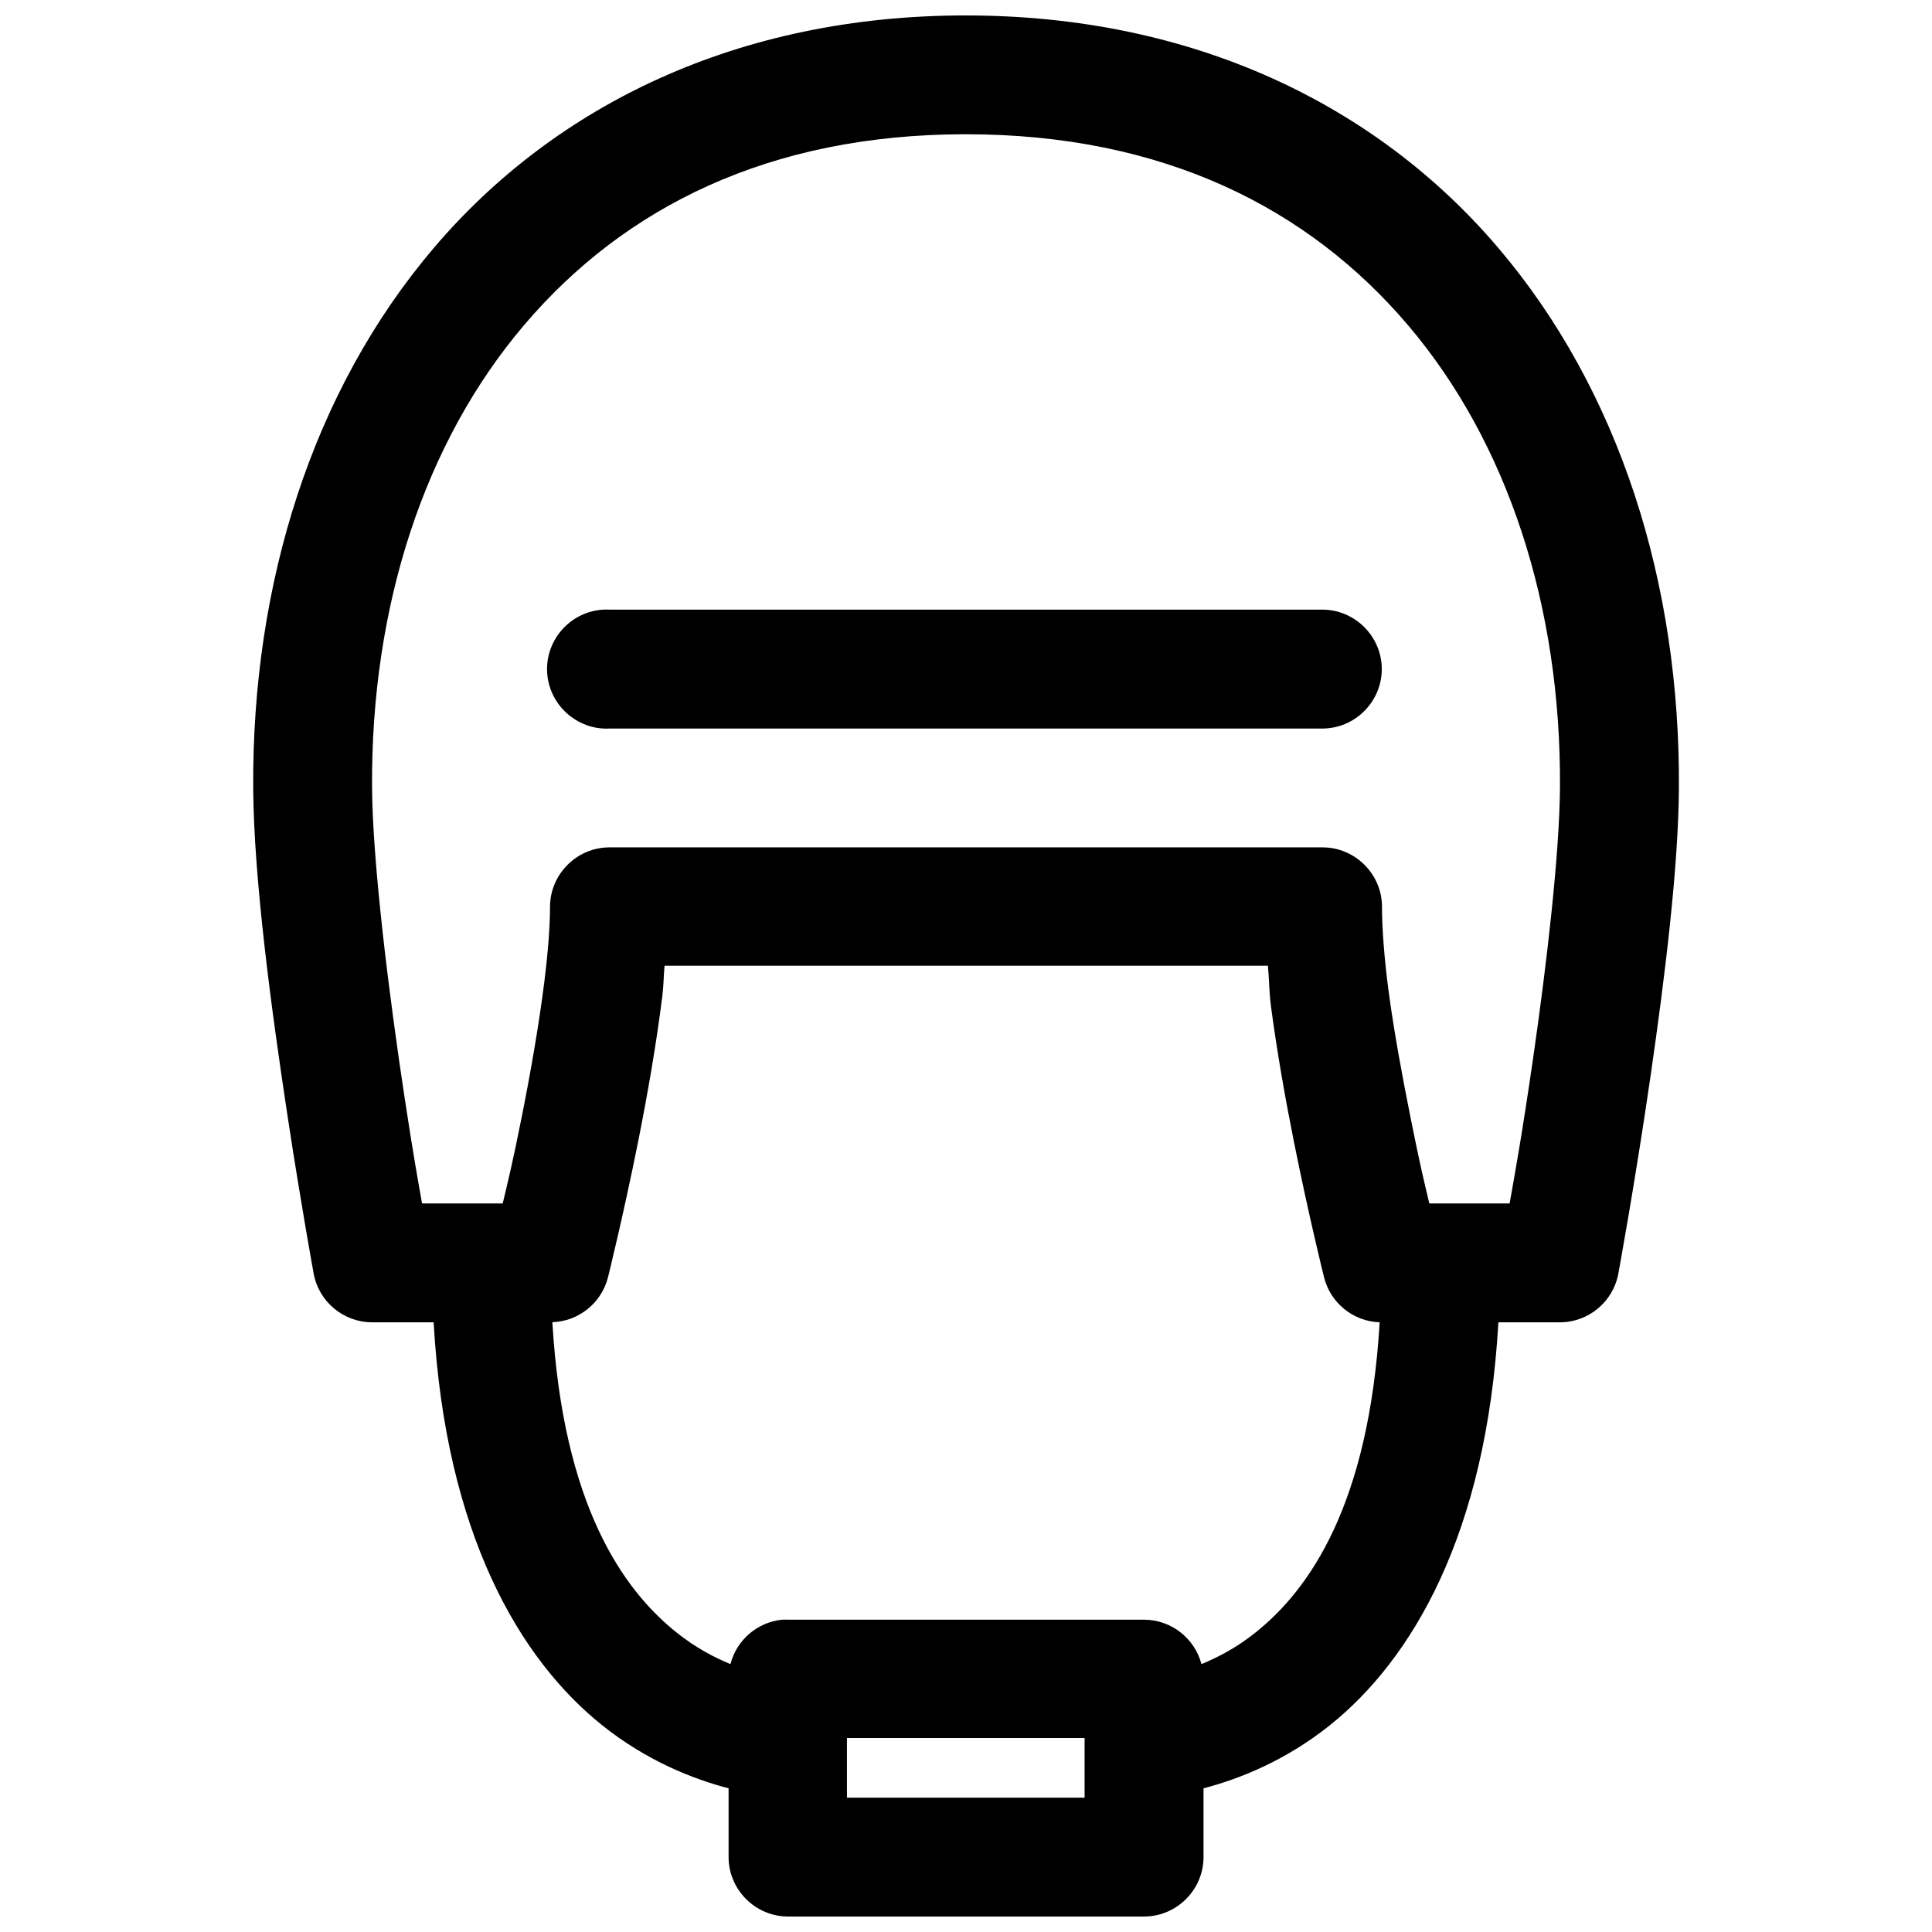 <?xml version="1.0" encoding="UTF-8"?>
<!-- Uploaded to: SVG Repo, www.svgrepo.com, Generator: SVG Repo Mixer Tools -->
<svg width="800px" height="800px" version="1.1" viewBox="144 144 512 512" xmlns="http://www.w3.org/2000/svg">
 <defs>
  <clipPath id="a">
   <path d="m211 148.09h378v503.81h-378z"/>
  </clipPath>
 </defs>
 <g clip-path="url(#a)">
  <path d="m399.94 148.09c-60.328 0-108.79 23.781-140.96 61.594-32.164 37.809-48.219 88.875-47.879 143.2 0.156 24.23 4.922 59.41 9.164 87.27 3.57 23.426 6.859 41.359 6.859 41.359 1.359 7.445 7.902 12.906 15.469 12.914h16.324c3.188 56.367 22.984 89.438 44.684 106.8 11.836 9.465 24.156 14.266 33.484 16.695v18.172 0.062c0 8.617 7.07 15.711 15.684 15.742h94.492c8.617-0.031 15.684-7.125 15.684-15.742v-0.062-18.172c9.332-2.43 21.621-7.231 33.461-16.695 21.699-17.363 41.492-50.434 44.68-106.8h16.324c7.57-0.008 14.109-5.469 15.469-12.914 0 0 4.441-24.043 8.609-52.859 3.707-25.645 7.309-54.766 7.441-75.77 0.344-54.324-15.707-105.39-47.879-143.2-32.164-37.812-80.777-61.594-141.11-61.594zm0 31.488c52.258 0 90.723 19.477 117.16 50.555 26.434 31.07 40.613 74.516 40.309 122.5-0.109 17.379-3.445 46.387-7.07 71.465-3.051 21.109-4.871 30.859-6.273 38.836h-21.281c-1.438-6.059-2.453-10.145-4.981-22.785-2.144-10.738-4.367-22.637-5.812-33.488-1.145-8.629-1.75-16.598-1.75-22.414-0.031-8.613-7.125-15.684-15.742-15.684h-0.066-188.86-0.066c-8.613 0-15.707 7.07-15.742 15.684 0 5.227-0.555 12.238-1.504 19.867-1.438 11.512-3.707 24.434-6.027 36.035-2.527 12.641-3.574 16.727-5.012 22.785h-21.375c-1.188-6.801-2.172-11.957-4.547-27.551-4.168-27.316-8.578-62.699-8.703-82.75-0.305-47.988 13.875-91.434 40.312-122.5 26.434-31.078 64.777-50.555 117.04-50.555zm-96.004 125.98c-8.336 0.43-14.965 7.406-14.965 15.758 0 8.656 7.125 15.781 15.781 15.781 0.27 0 0.547-0.012 0.816-0.023h188.86c8.648 0 15.758-7.113 15.758-15.758 0-8.648-7.109-15.758-15.758-15.758h-188.86c-0.547-0.031-1.086-0.031-1.633 0zm16.176 94.371h159.9c0.352 3.703 0.316 7.07 0.832 10.949 1.582 11.871 3.789 24.363 6.027 35.543 4.016 20.078 8.027 36.133 8.027 36.133 1.715 6.773 7.742 11.637 14.727 11.867-2.871 48.43-18.637 70.801-32.84 82.168-5.227 4.176-10.02 6.598-14.391 8.422-1.789-6.875-8.023-11.73-15.133-11.777h-94.492c-0.504-0.023-1.004-0.023-1.508 0-6.562 0.66-12.055 5.383-13.684 11.777-4.363-1.824-9.113-4.254-14.328-8.422-14.211-11.367-30-33.746-32.871-82.195 6.977-0.234 13.004-5.078 14.73-11.84 0 0 4.012-16.055 8.027-36.133 2.41-12.074 4.805-25.746 6.391-38.469 0.355-2.848 0.328-5.277 0.586-8.023zm48.34 204.67h62.977v15.805h-62.977z" fill-rule="evenodd"/>
 </g>
</svg>